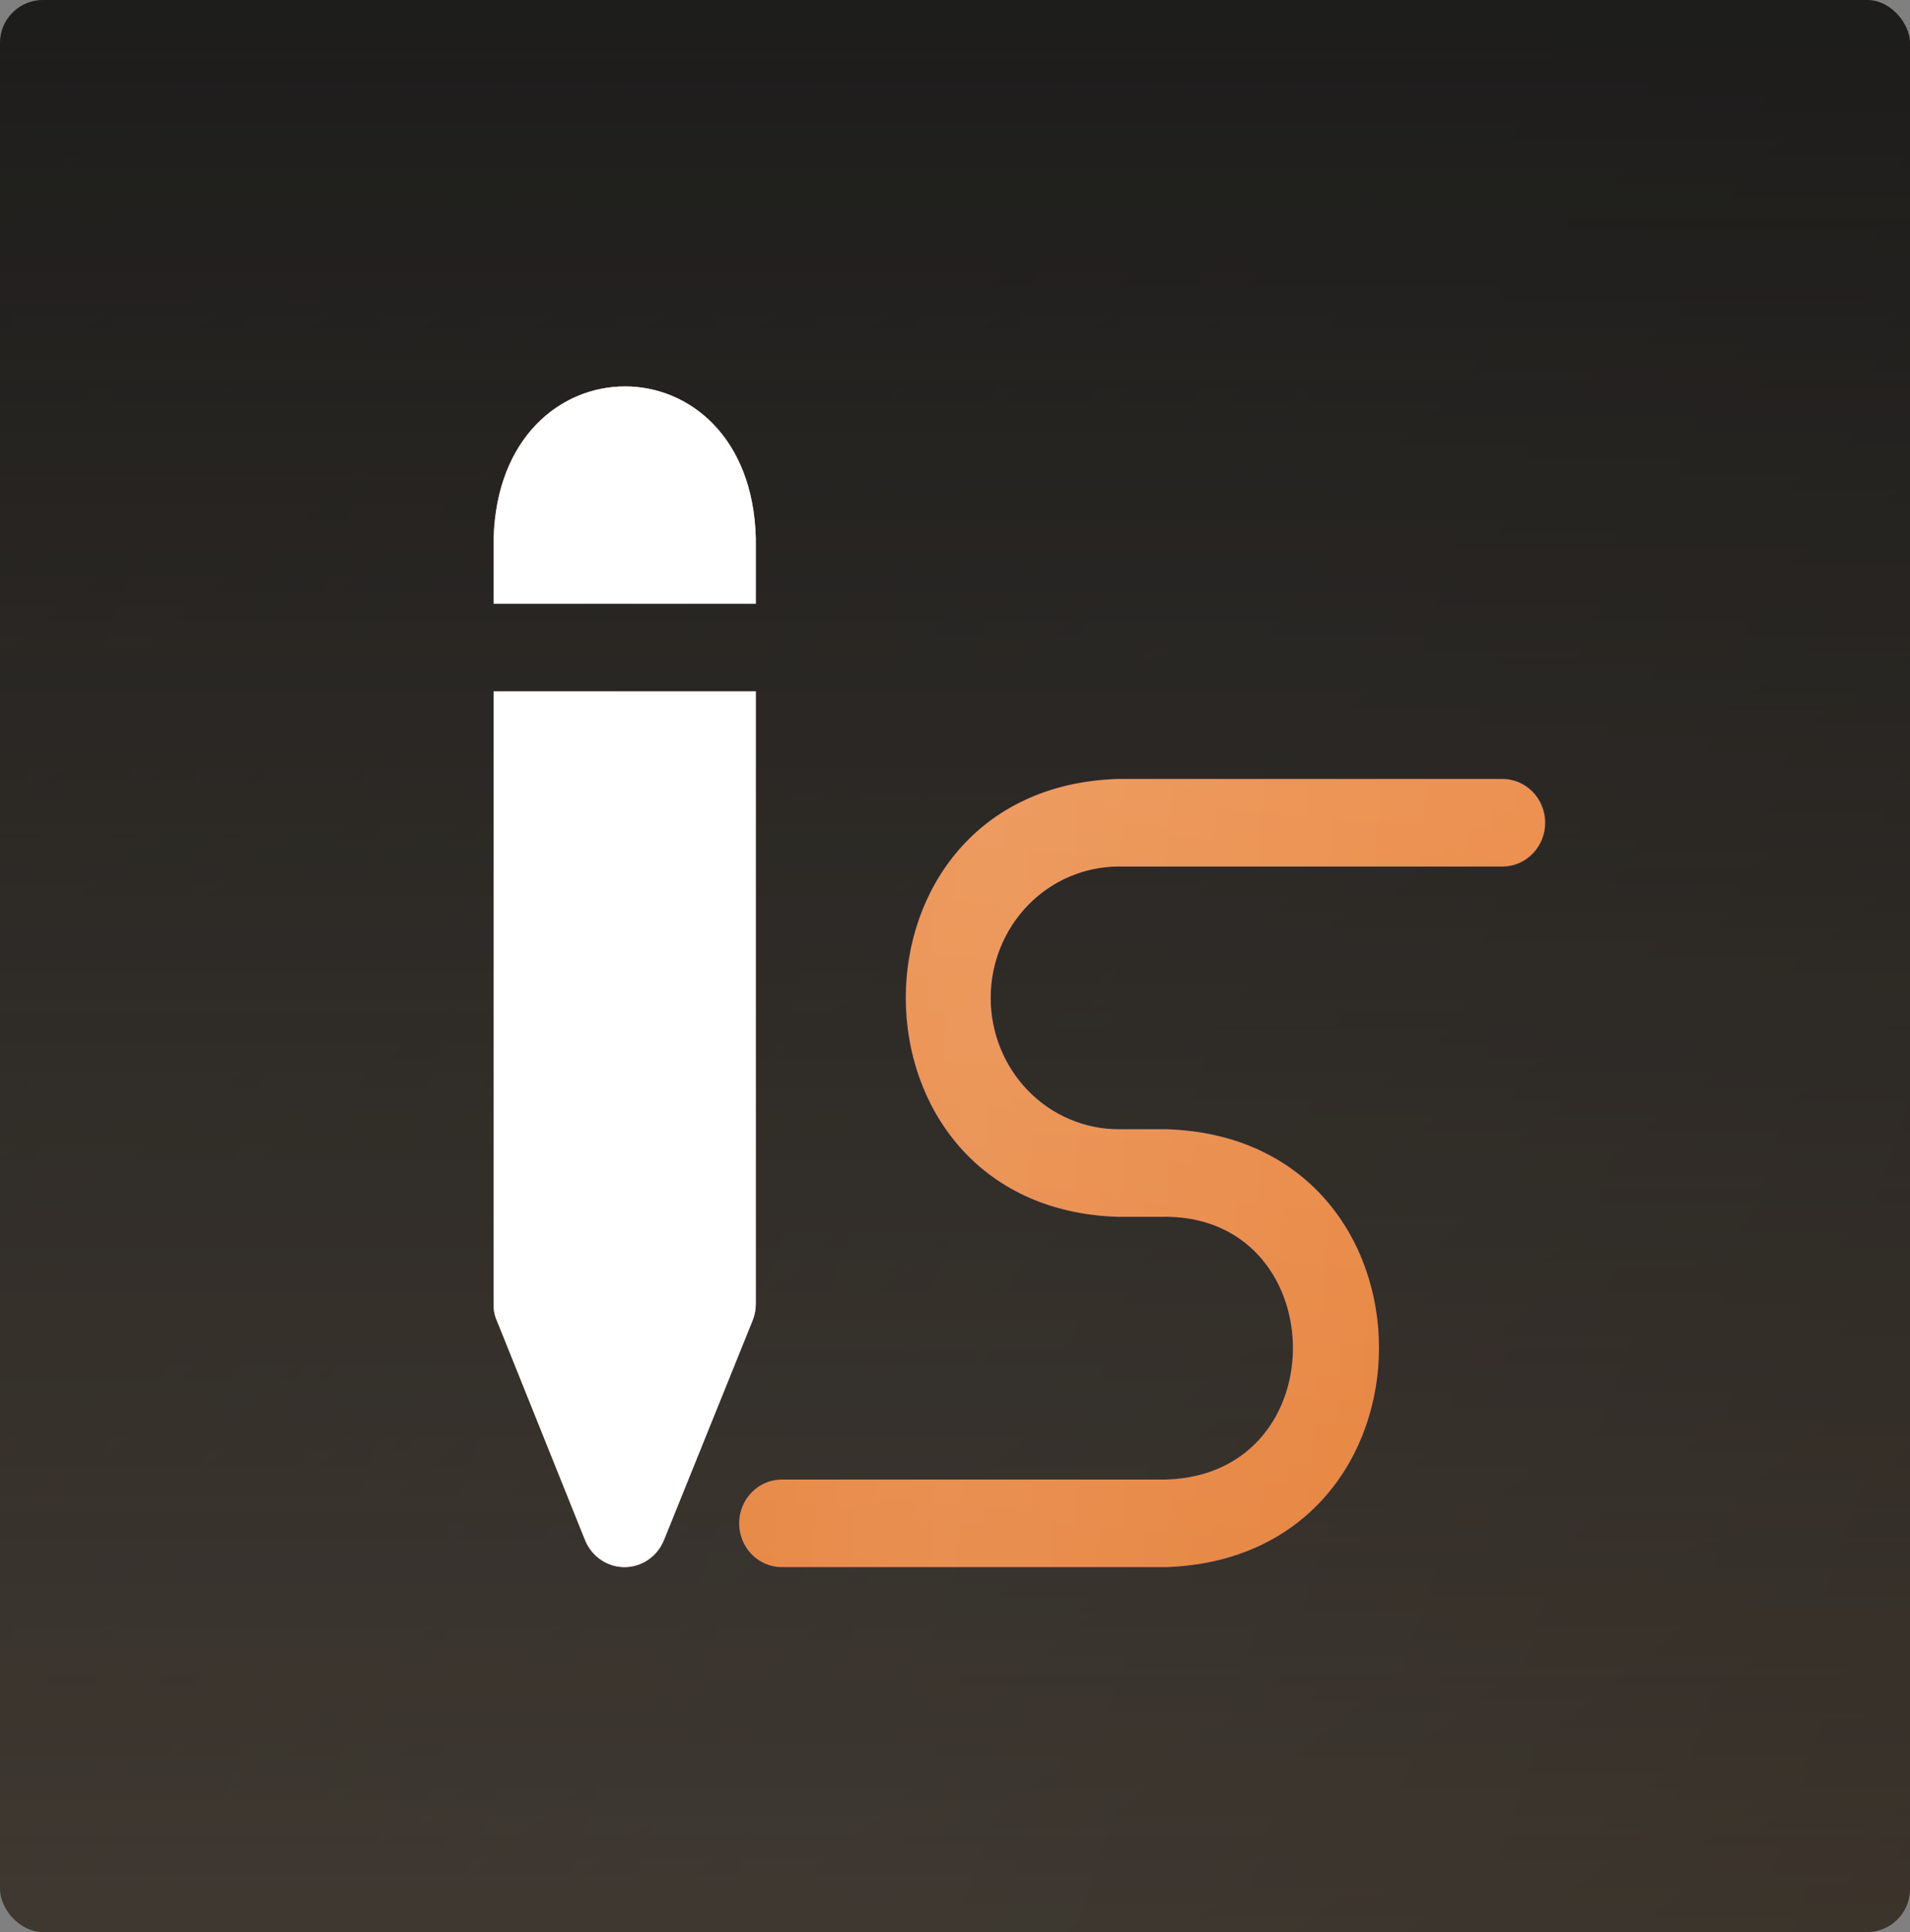 <?xml version="1.0" encoding="UTF-8"?> <svg xmlns="http://www.w3.org/2000/svg" width="89" height="90" viewBox="0 0 89 90" fill="none"><rect x="0" y="0" width="89" height="90" fill="#808080" stroke="none"/> <rect width="89" height="90" rx="2" fill="url(#paint0_linear_175_927)"></rect> <rect width="89" height="90" rx="2" fill="url(#paint1_linear_175_927)" fill-opacity="0.23"></rect> <rect width="89" height="90" rx="2" fill="black" fill-opacity="0.5"></rect> <rect width="89" height="90" rx="2" fill="url(#paint2_linear_175_927)"></rect> <rect width="89" height="90" rx="2" fill="black" fill-opacity="0.23"></rect> <path d="M70.04 40.365H52.132C50.548 40.365 49.03 41.01 47.91 42.157C46.791 43.305 46.162 44.861 46.162 46.484C46.162 48.107 46.791 49.663 47.91 50.811C49.03 51.959 50.548 52.603 52.132 52.603C52.231 52.603 54.32 52.603 54.34 52.603C67.552 52.991 67.572 72.551 54.34 73H36.432C35.904 73 35.398 72.785 35.025 72.403C34.652 72.02 34.442 71.501 34.442 70.96C34.442 70.419 34.652 69.9 35.025 69.518C35.398 69.135 35.904 68.921 36.432 68.921H54.34C62.419 68.676 62.1 56.458 54.062 56.682H52.072C38.919 56.254 38.919 36.714 52.072 36.286H69.98C70.508 36.278 71.017 36.485 71.396 36.861C71.775 37.238 71.992 37.754 72 38.295C72.008 38.836 71.806 39.358 71.438 39.746C71.07 40.134 70.567 40.357 70.04 40.365ZM35.218 25.067C34.979 15.644 23.279 15.644 23.001 25.067V28.127H35.218V25.067ZM35.218 60.762V32.206H23.001V60.762C22.994 61.029 23.048 61.295 23.16 61.537L27.259 71.735C27.409 72.111 27.666 72.432 27.996 72.657C28.325 72.883 28.713 73.002 29.109 73C29.502 72.998 29.886 72.877 30.211 72.652C30.537 72.427 30.791 72.108 30.94 71.735L35.059 61.537C35.161 61.292 35.215 61.028 35.218 60.762Z" fill="#1E1FC0"></path> <path d="M70.04 40.365H52.132C50.548 40.365 49.03 41.01 47.91 42.157C46.791 43.305 46.162 44.861 46.162 46.484C46.162 48.107 46.791 49.663 47.91 50.811C49.03 51.959 50.548 52.603 52.132 52.603C52.231 52.603 54.32 52.603 54.34 52.603C67.552 52.991 67.572 72.551 54.34 73H36.432C35.904 73 35.398 72.785 35.025 72.403C34.652 72.02 34.442 71.501 34.442 70.96C34.442 70.419 34.652 69.9 35.025 69.518C35.398 69.135 35.904 68.921 36.432 68.921H54.34C62.419 68.676 62.1 56.458 54.062 56.682H52.072C38.919 56.254 38.919 36.714 52.072 36.286H69.98C70.508 36.278 71.017 36.485 71.396 36.861C71.775 37.238 71.992 37.754 72 38.295C72.008 38.836 71.806 39.358 71.438 39.746C71.07 40.134 70.567 40.357 70.04 40.365ZM35.218 25.067C34.979 15.644 23.279 15.644 23.001 25.067V28.127H35.218V25.067ZM35.218 60.762V32.206H23.001V60.762C22.994 61.029 23.048 61.295 23.16 61.537L27.259 71.735C27.409 72.111 27.666 72.432 27.996 72.657C28.325 72.883 28.713 73.002 29.109 73C29.502 72.998 29.886 72.877 30.211 72.652C30.537 72.427 30.791 72.108 30.94 71.735L35.059 61.537C35.161 61.292 35.215 61.028 35.218 60.762Z" fill="url(#paint3_linear_175_927)"></path> <path d="M70.04 40.365H52.132C50.548 40.365 49.03 41.01 47.91 42.157C46.791 43.305 46.162 44.861 46.162 46.484C46.162 48.107 46.791 49.663 47.91 50.811C49.03 51.959 50.548 52.603 52.132 52.603C52.231 52.603 54.32 52.603 54.34 52.603C67.552 52.991 67.572 72.551 54.34 73H36.432C35.904 73 35.398 72.785 35.025 72.403C34.652 72.02 34.442 71.501 34.442 70.96C34.442 70.419 34.652 69.9 35.025 69.518C35.398 69.135 35.904 68.921 36.432 68.921H54.34C62.419 68.676 62.1 56.458 54.062 56.682H52.072C38.919 56.254 38.919 36.714 52.072 36.286H69.98C70.508 36.278 71.017 36.485 71.396 36.861C71.775 37.238 71.992 37.754 72 38.295C72.008 38.836 71.806 39.358 71.438 39.746C71.07 40.134 70.567 40.357 70.04 40.365ZM35.218 25.067C34.979 15.644 23.279 15.644 23.001 25.067V28.127H35.218V25.067ZM35.218 60.762V32.206H23.001V60.762C22.994 61.029 23.048 61.295 23.16 61.537L27.259 71.735C27.409 72.111 27.666 72.432 27.996 72.657C28.325 72.883 28.713 73.002 29.109 73C29.502 72.998 29.886 72.877 30.211 72.652C30.537 72.427 30.791 72.108 30.94 71.735L35.059 61.537C35.161 61.292 35.215 61.028 35.218 60.762Z" fill="url(#paint4_linear_175_927)" fill-opacity="0.13"></path> <path d="M35.218 25.067C34.979 15.644 23.279 15.644 23.001 25.067V28.127H35.218V25.067ZM35.218 60.762V32.206H23.001V60.762C22.994 61.029 23.048 61.295 23.16 61.537L27.259 71.735C27.409 72.111 27.666 72.432 27.996 72.657C28.325 72.883 28.713 73.002 29.109 73C29.502 72.998 29.886 72.877 30.211 72.652C30.537 72.427 30.791 72.108 30.94 71.735L35.059 61.537C35.161 61.292 35.215 61.028 35.218 60.762Z" fill="white"></path> <defs> <linearGradient id="paint0_linear_175_927" x1="0" y1="0" x2="77.6" y2="98.941" gradientUnits="userSpaceOnUse"> <stop stop-color="#E3C7A8"></stop> <stop offset="1" stop-color="#C1A07C"></stop> </linearGradient> <linearGradient id="paint1_linear_175_927" x1="129.05" y1="140.25" x2="-51.628" y2="80.112" gradientUnits="userSpaceOnUse"> <stop stop-color="white" stop-opacity="0"></stop> <stop offset="0.543" stop-color="white"></stop> <stop offset="1" stop-color="white" stop-opacity="0"></stop> </linearGradient> <linearGradient id="paint2_linear_175_927" x1="44.5" y1="0" x2="44.5" y2="90" gradientUnits="userSpaceOnUse"> <stop stop-color="#151718" stop-opacity="0.82"></stop> <stop offset="1" stop-color="#151718" stop-opacity="0.3"></stop> </linearGradient> <linearGradient id="paint3_linear_175_927" x1="44.727" y1="9.444" x2="39.438" y2="79.349" gradientUnits="userSpaceOnUse"> <stop stop-color="#EF9757"></stop> <stop offset="1" stop-color="#E47C33"></stop> </linearGradient> <linearGradient id="paint4_linear_175_927" x1="80.308" y1="63.677" x2="14.668" y2="59.31" gradientUnits="userSpaceOnUse"> <stop stop-color="white" stop-opacity="0"></stop> <stop offset="0.543" stop-color="white"></stop> <stop offset="1" stop-color="white" stop-opacity="0"></stop> </linearGradient> </defs> </svg> 